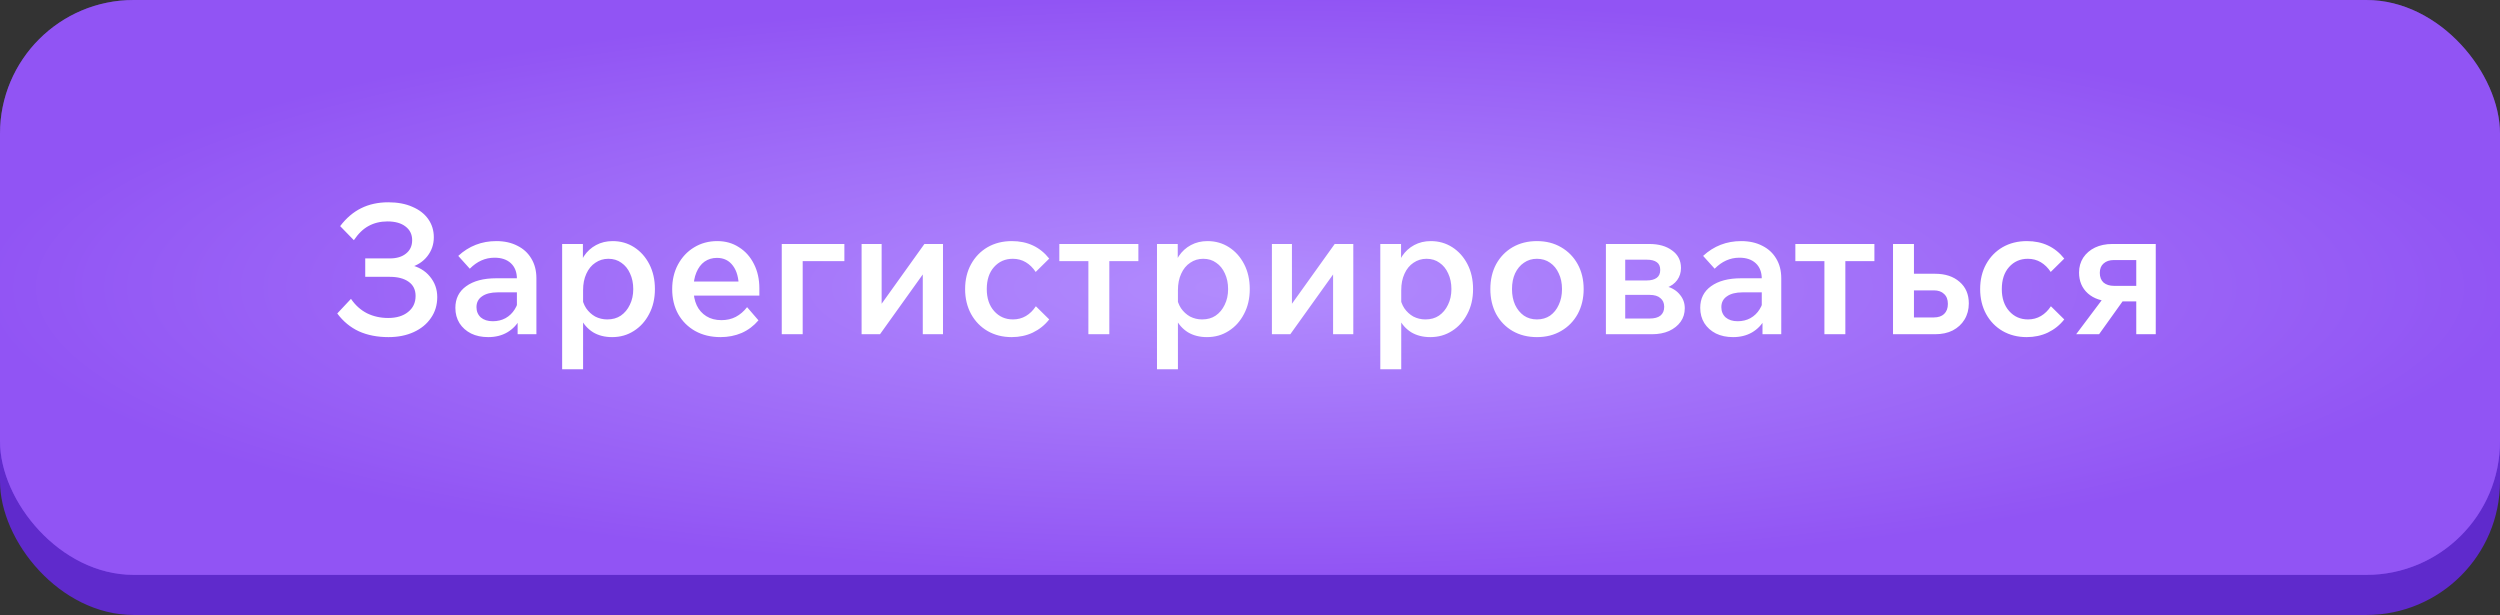 <?xml version="1.0" encoding="UTF-8"?> <svg xmlns="http://www.w3.org/2000/svg" width="374" height="92" viewBox="0 0 374 92" fill="none"><rect x="0" y="0" width="374" height="92" fill="#333333" stroke="none"/><rect y="6" width="374" height="86" rx="20" fill="#5F2ACC"></rect><rect width="374" height="86" rx="20" fill="#915CFE"></rect><rect width="374" height="86" rx="20" fill="url(#paint0_radial_2004_2)" fill-opacity="0.34"></rect><path d="M58.122 50.432C56.448 50.432 54.972 50.144 53.694 49.568C52.416 48.974 51.336 48.083 50.454 46.895L52.506 44.708C53.154 45.662 53.955 46.382 54.909 46.868C55.863 47.336 56.916 47.57 58.068 47.57C59.31 47.57 60.3 47.273 61.038 46.679C61.794 46.085 62.172 45.284 62.172 44.276C62.172 43.34 61.821 42.629 61.119 42.143C60.435 41.657 59.499 41.414 58.311 41.414H54.639V38.66H58.311C59.337 38.66 60.147 38.417 60.741 37.931C61.353 37.445 61.659 36.779 61.659 35.933C61.659 35.069 61.326 34.385 60.66 33.881C60.012 33.377 59.112 33.125 57.96 33.125C56.916 33.125 55.98 33.35 55.152 33.8C54.342 34.232 53.604 34.943 52.938 35.933L50.886 33.827C51.804 32.621 52.848 31.73 54.018 31.154C55.206 30.56 56.565 30.263 58.095 30.263C59.481 30.263 60.678 30.488 61.686 30.938C62.712 31.37 63.504 31.982 64.062 32.774C64.62 33.566 64.899 34.475 64.899 35.501C64.899 36.563 64.575 37.508 63.927 38.336C63.297 39.146 62.415 39.713 61.281 40.037V39.605C62.577 39.893 63.585 40.478 64.305 41.36C65.043 42.242 65.412 43.268 65.412 44.438C65.412 45.626 65.097 46.67 64.467 47.57C63.855 48.47 63 49.172 61.902 49.676C60.804 50.18 59.544 50.432 58.122 50.432ZM80.246 50H77.438V47.3L77.329 46.787V41.711C77.329 40.721 77.032 39.947 76.439 39.389C75.844 38.831 75.025 38.552 73.981 38.552C72.596 38.552 71.362 39.101 70.282 40.199L68.555 38.282C70.156 36.806 72.055 36.068 74.251 36.068C75.457 36.068 76.51 36.302 77.41 36.77C78.311 37.22 79.004 37.859 79.49 38.687C79.993 39.515 80.246 40.496 80.246 41.63V50ZM73.037 50.432C72.064 50.432 71.21 50.252 70.472 49.892C69.734 49.514 69.157 49.001 68.743 48.353C68.329 47.687 68.123 46.922 68.123 46.058C68.123 44.672 68.662 43.592 69.743 42.818C70.841 42.026 72.335 41.63 74.225 41.63H77.573V43.736H74.468C73.46 43.736 72.677 43.934 72.118 44.33C71.561 44.708 71.281 45.248 71.281 45.95C71.281 46.58 71.498 47.093 71.93 47.489C72.379 47.867 72.974 48.056 73.712 48.056C74.431 48.056 75.07 47.903 75.629 47.597C76.204 47.273 76.663 46.832 77.005 46.274C77.365 45.716 77.573 45.077 77.626 44.357L78.49 44.816C78.49 45.914 78.257 46.886 77.788 47.732C77.338 48.578 76.7 49.244 75.871 49.73C75.061 50.198 74.117 50.432 73.037 50.432ZM87.229 55.238H84.097V36.5H87.202V40.658H86.527C86.635 39.776 86.914 38.993 87.364 38.309C87.832 37.607 88.435 37.058 89.173 36.662C89.911 36.266 90.739 36.068 91.657 36.068C92.845 36.068 93.916 36.374 94.87 36.986C95.824 37.598 96.58 38.444 97.138 39.524C97.696 40.604 97.975 41.846 97.975 43.25C97.975 44.654 97.687 45.896 97.111 46.976C96.553 48.056 95.788 48.902 94.816 49.514C93.862 50.126 92.782 50.432 91.576 50.432C90.478 50.432 89.524 50.189 88.714 49.703C87.922 49.199 87.319 48.524 86.905 47.678C86.491 46.814 86.311 45.851 86.365 44.789L87.04 44.303C87.13 44.987 87.346 45.59 87.688 46.112C88.048 46.634 88.498 47.048 89.038 47.354C89.596 47.642 90.199 47.786 90.847 47.786C91.639 47.786 92.314 47.597 92.872 47.219C93.448 46.823 93.898 46.283 94.222 45.599C94.564 44.915 94.735 44.132 94.735 43.25C94.735 42.368 94.573 41.585 94.249 40.901C93.943 40.217 93.511 39.686 92.953 39.308C92.413 38.912 91.765 38.714 91.009 38.714C90.289 38.714 89.641 38.912 89.065 39.308C88.489 39.686 88.039 40.235 87.715 40.955C87.391 41.657 87.229 42.476 87.229 43.412V55.238ZM111.764 45.95L113.465 47.921C112.763 48.749 111.926 49.379 110.954 49.811C109.982 50.225 108.929 50.432 107.795 50.432C106.355 50.432 105.086 50.126 103.988 49.514C102.908 48.902 102.062 48.056 101.45 46.976C100.856 45.896 100.559 44.654 100.559 43.25C100.559 41.882 100.847 40.658 101.423 39.578C102.017 38.48 102.818 37.625 103.826 37.013C104.852 36.383 106.013 36.068 107.309 36.068C108.533 36.068 109.613 36.374 110.549 36.986C111.503 37.58 112.25 38.417 112.79 39.497C113.33 40.559 113.6 41.774 113.6 43.142V43.304H110.522V42.98C110.522 41.612 110.234 40.541 109.658 39.767C109.082 38.975 108.281 38.579 107.255 38.579C106.553 38.579 105.932 38.768 105.392 39.146C104.87 39.524 104.465 40.064 104.177 40.766C103.889 41.45 103.745 42.26 103.745 43.196C103.745 44.15 103.907 44.978 104.231 45.68C104.555 46.364 105.032 46.904 105.662 47.3C106.292 47.696 107.048 47.894 107.93 47.894C108.722 47.894 109.433 47.732 110.063 47.408C110.711 47.066 111.278 46.58 111.764 45.95ZM113.6 44.222H102.638V42.116H113.195L113.6 43.142V44.222ZM116.95 50V36.5H126.319V39.065H119.11L120.082 38.12V50H116.95ZM128.895 50V36.5H131.892V45.869L131.703 45.707L138.291 36.5H141.072V50H138.048V40.631L138.237 40.793L131.649 50H128.895ZM154.965 45.815L156.963 47.786C156.297 48.632 155.478 49.289 154.506 49.757C153.552 50.207 152.499 50.432 151.347 50.432C149.997 50.432 148.791 50.126 147.729 49.514C146.685 48.902 145.866 48.056 145.272 46.976C144.678 45.878 144.381 44.636 144.381 43.25C144.381 41.846 144.678 40.604 145.272 39.524C145.866 38.444 146.685 37.598 147.729 36.986C148.791 36.374 150.006 36.068 151.374 36.068C153.714 36.068 155.577 36.941 156.963 38.687L154.938 40.685C154.524 40.055 154.029 39.569 153.453 39.227C152.877 38.885 152.229 38.714 151.509 38.714C150.375 38.714 149.439 39.128 148.701 39.956C147.981 40.766 147.621 41.864 147.621 43.25C147.621 44.618 147.99 45.716 148.728 46.544C149.466 47.372 150.402 47.786 151.536 47.786C152.256 47.786 152.904 47.615 153.48 47.273C154.056 46.931 154.551 46.445 154.965 45.815ZM158.475 39.065V36.5H170.301V39.065H158.475ZM162.822 50V37.553H165.954V50H162.822ZM176.218 55.238H173.086V36.5H176.191V40.658H175.516C175.624 39.776 175.903 38.993 176.353 38.309C176.821 37.607 177.424 37.058 178.162 36.662C178.9 36.266 179.728 36.068 180.646 36.068C181.834 36.068 182.905 36.374 183.859 36.986C184.813 37.598 185.569 38.444 186.127 39.524C186.685 40.604 186.964 41.846 186.964 43.25C186.964 44.654 186.676 45.896 186.1 46.976C185.542 48.056 184.777 48.902 183.805 49.514C182.851 50.126 181.771 50.432 180.565 50.432C179.467 50.432 178.513 50.189 177.703 49.703C176.911 49.199 176.308 48.524 175.894 47.678C175.48 46.814 175.3 45.851 175.354 44.789L176.029 44.303C176.119 44.987 176.335 45.59 176.677 46.112C177.037 46.634 177.487 47.048 178.027 47.354C178.585 47.642 179.188 47.786 179.836 47.786C180.628 47.786 181.303 47.597 181.861 47.219C182.437 46.823 182.887 46.283 183.211 45.599C183.553 44.915 183.724 44.132 183.724 43.25C183.724 42.368 183.562 41.585 183.238 40.901C182.932 40.217 182.5 39.686 181.942 39.308C181.402 38.912 180.754 38.714 179.998 38.714C179.278 38.714 178.63 38.912 178.054 39.308C177.478 39.686 177.028 40.235 176.704 40.955C176.38 41.657 176.218 42.476 176.218 43.412V55.238ZM190.277 50V36.5H193.274V45.869L193.085 45.707L199.673 36.5H202.454V50H199.43V40.631L199.619 40.793L193.031 50H190.277ZM209.625 55.238H206.493V36.5H209.598V40.658H208.923C209.031 39.776 209.31 38.993 209.76 38.309C210.228 37.607 210.831 37.058 211.569 36.662C212.307 36.266 213.135 36.068 214.053 36.068C215.241 36.068 216.312 36.374 217.266 36.986C218.22 37.598 218.976 38.444 219.534 39.524C220.092 40.604 220.371 41.846 220.371 43.25C220.371 44.654 220.083 45.896 219.507 46.976C218.949 48.056 218.184 48.902 217.212 49.514C216.258 50.126 215.178 50.432 213.972 50.432C212.874 50.432 211.92 50.189 211.11 49.703C210.318 49.199 209.715 48.524 209.301 47.678C208.887 46.814 208.707 45.851 208.761 44.789L209.436 44.303C209.526 44.987 209.742 45.59 210.084 46.112C210.444 46.634 210.894 47.048 211.434 47.354C211.992 47.642 212.595 47.786 213.243 47.786C214.035 47.786 214.71 47.597 215.268 47.219C215.844 46.823 216.294 46.283 216.618 45.599C216.96 44.915 217.131 44.132 217.131 43.25C217.131 42.368 216.969 41.585 216.645 40.901C216.339 40.217 215.907 39.686 215.349 39.308C214.809 38.912 214.161 38.714 213.405 38.714C212.685 38.714 212.037 38.912 211.461 39.308C210.885 39.686 210.435 40.235 210.111 40.955C209.787 41.657 209.625 42.476 209.625 43.412V55.238ZM229.922 50.432C228.554 50.432 227.339 50.126 226.277 49.514C225.233 48.902 224.414 48.056 223.82 46.976C223.244 45.878 222.956 44.636 222.956 43.25C222.956 41.846 223.244 40.604 223.82 39.524C224.414 38.444 225.233 37.598 226.277 36.986C227.339 36.374 228.554 36.068 229.922 36.068C231.29 36.068 232.496 36.374 233.54 36.986C234.602 37.598 235.43 38.444 236.024 39.524C236.618 40.604 236.915 41.846 236.915 43.25C236.915 44.636 236.618 45.878 236.024 46.976C235.43 48.056 234.602 48.902 233.54 49.514C232.496 50.126 231.29 50.432 229.922 50.432ZM229.922 47.786C230.678 47.786 231.335 47.597 231.893 47.219C232.451 46.823 232.883 46.283 233.189 45.599C233.513 44.915 233.675 44.132 233.675 43.25C233.675 42.35 233.513 41.567 233.189 40.901C232.883 40.217 232.451 39.686 231.893 39.308C231.335 38.912 230.678 38.714 229.922 38.714C229.184 38.714 228.536 38.912 227.978 39.308C227.42 39.686 226.979 40.217 226.655 40.901C226.349 41.567 226.196 42.35 226.196 43.25C226.196 44.132 226.349 44.915 226.655 45.599C226.979 46.283 227.42 46.823 227.978 47.219C228.536 47.597 229.184 47.786 229.922 47.786ZM240.243 50V36.5H246.75C248.154 36.5 249.288 36.824 250.152 37.472C251.034 38.102 251.475 38.975 251.475 40.091C251.475 40.775 251.286 41.378 250.908 41.9C250.53 42.422 249.99 42.809 249.288 43.061V42.818C250.17 43.07 250.845 43.493 251.313 44.087C251.799 44.663 252.042 45.338 252.042 46.112C252.042 46.886 251.835 47.561 251.421 48.137C251.007 48.713 250.431 49.172 249.693 49.514C248.955 49.838 248.109 50 247.155 50H240.243ZM242.457 47.651H246.777C247.497 47.651 248.037 47.507 248.397 47.219C248.775 46.913 248.964 46.472 248.964 45.896C248.964 45.338 248.775 44.906 248.397 44.6C248.037 44.276 247.497 44.114 246.777 44.114H241.944V41.954H246.372C246.984 41.954 247.47 41.828 247.83 41.576C248.19 41.324 248.37 40.928 248.37 40.388C248.37 39.848 248.199 39.461 247.857 39.227C247.515 38.975 247.02 38.849 246.372 38.849H242.457L243.132 38.174V48.326L242.457 47.651ZM266.477 50H263.669V47.3L263.561 46.787V41.711C263.561 40.721 263.264 39.947 262.67 39.389C262.076 38.831 261.257 38.552 260.213 38.552C258.827 38.552 257.594 39.101 256.514 40.199L254.786 38.282C256.388 36.806 258.287 36.068 260.483 36.068C261.689 36.068 262.742 36.302 263.642 36.77C264.542 37.22 265.235 37.859 265.721 38.687C266.225 39.515 266.477 40.496 266.477 41.63V50ZM259.268 50.432C258.296 50.432 257.441 50.252 256.703 49.892C255.965 49.514 255.389 49.001 254.975 48.353C254.561 47.687 254.354 46.922 254.354 46.058C254.354 44.672 254.894 43.592 255.974 42.818C257.072 42.026 258.566 41.63 260.456 41.63H263.804V43.736H260.699C259.691 43.736 258.908 43.934 258.35 44.33C257.792 44.708 257.513 45.248 257.513 45.95C257.513 46.58 257.729 47.093 258.161 47.489C258.611 47.867 259.205 48.056 259.943 48.056C260.663 48.056 261.302 47.903 261.86 47.597C262.436 47.273 262.895 46.832 263.237 46.274C263.597 45.716 263.804 45.077 263.858 44.357L264.722 44.816C264.722 45.914 264.488 46.886 264.02 47.732C263.57 48.578 262.931 49.244 262.103 49.73C261.293 50.198 260.348 50.432 259.268 50.432ZM268.585 39.065V36.5H280.411V39.065H268.585ZM272.932 50V37.553H276.064V50H272.932ZM283.195 50V36.5H286.327V48.002L285.679 47.489H289.297C289.963 47.489 290.476 47.318 290.836 46.976C291.214 46.616 291.403 46.112 291.403 45.464C291.403 44.816 291.214 44.321 290.836 43.979C290.476 43.619 289.963 43.439 289.297 43.439H284.761V40.955H289.486C291.016 40.955 292.24 41.36 293.158 42.17C294.076 42.962 294.535 44.033 294.535 45.383C294.535 46.301 294.319 47.111 293.887 47.813C293.473 48.497 292.888 49.037 292.132 49.433C291.394 49.811 290.512 50 289.486 50H283.195ZM306.814 45.815L308.812 47.786C308.146 48.632 307.327 49.289 306.355 49.757C305.401 50.207 304.348 50.432 303.196 50.432C301.846 50.432 300.64 50.126 299.578 49.514C298.534 48.902 297.715 48.056 297.121 46.976C296.527 45.878 296.23 44.636 296.23 43.25C296.23 41.846 296.527 40.604 297.121 39.524C297.715 38.444 298.534 37.598 299.578 36.986C300.64 36.374 301.855 36.068 303.223 36.068C305.563 36.068 307.426 36.941 308.812 38.687L306.787 40.685C306.373 40.055 305.878 39.569 305.302 39.227C304.726 38.885 304.078 38.714 303.358 38.714C302.224 38.714 301.288 39.128 300.55 39.956C299.83 40.766 299.47 41.864 299.47 43.25C299.47 44.618 299.839 45.716 300.577 46.544C301.315 47.372 302.251 47.786 303.385 47.786C304.105 47.786 304.753 47.615 305.329 47.273C305.905 46.931 306.4 46.445 306.814 45.815ZM310.594 50L315.076 44.033H318.289L314.023 50H310.594ZM319.585 50V38.255L320.206 38.903H316.237C315.589 38.903 315.076 39.074 314.698 39.416C314.32 39.74 314.131 40.208 314.131 40.82C314.131 41.45 314.32 41.936 314.698 42.278C315.094 42.602 315.616 42.764 316.264 42.764H320.908V45.086H315.94C314.446 45.086 313.249 44.69 312.349 43.898C311.467 43.106 311.026 42.062 311.026 40.766C311.026 39.938 311.233 39.2 311.647 38.552C312.079 37.904 312.664 37.4 313.402 37.04C314.158 36.68 315.022 36.5 315.994 36.5H322.501V50H319.585Z" fill="white"></path><defs><radialGradient id="paint0_radial_2004_2" cx="0" cy="0" r="1" gradientUnits="userSpaceOnUse" gradientTransform="translate(187 43) scale(187 43)"><stop stop-color="#F1E8FF"></stop><stop offset="1" stop-color="#9145E2"></stop></radialGradient></defs></svg> 